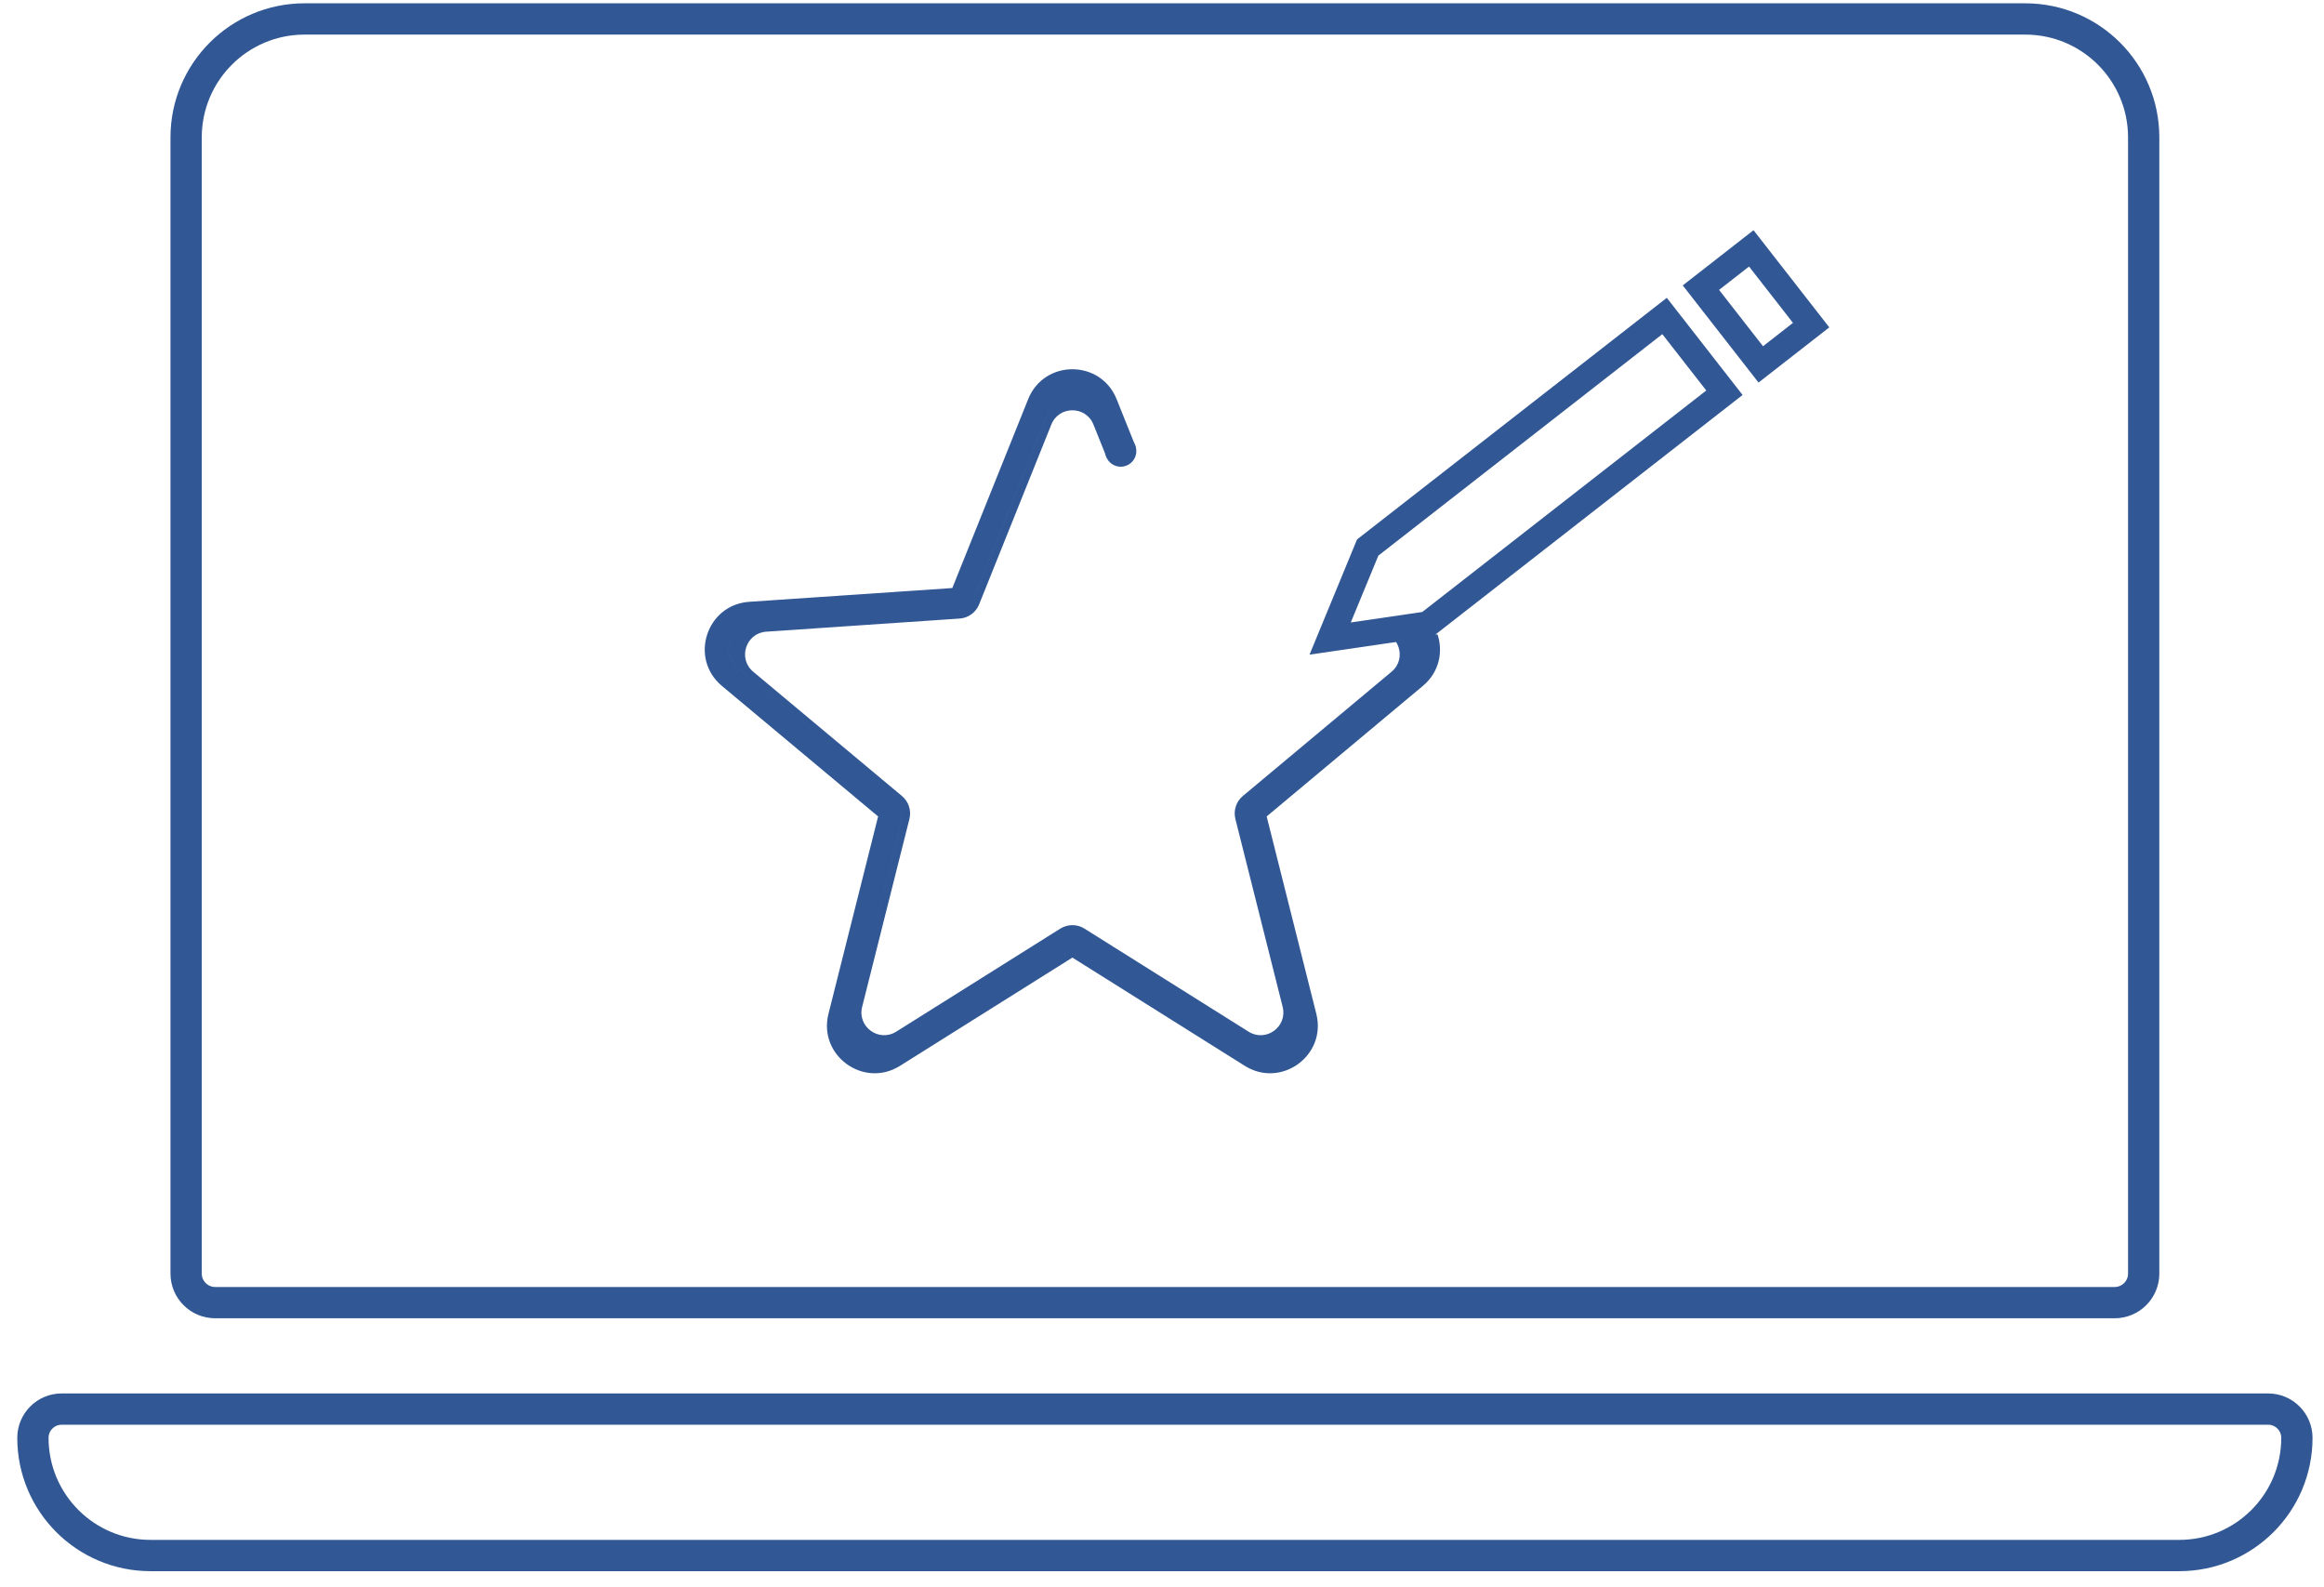 <?xml version="1.0" encoding="UTF-8"?> <svg xmlns="http://www.w3.org/2000/svg" width="104" height="71" viewBox="0 0 104 71" fill="none"><path d="M8.329 6.148C8.329 3.221 10.702 0.848 13.629 0.848H90.631C93.558 0.848 95.931 3.221 95.931 6.148V56.987C95.931 57.705 95.349 58.287 94.631 58.287H9.629C8.911 58.287 8.329 57.705 8.329 56.987V6.148Z" stroke="#315894" stroke-width="1.4"></path><path d="M102.787 64.338C102.787 67.246 100.43 69.603 97.523 69.603L6.737 69.603C3.83 69.603 1.473 67.246 1.473 64.338C1.473 63.627 2.049 63.05 2.761 63.05L101.499 63.05C102.211 63.05 102.787 63.627 102.787 64.338Z" stroke="#315894" stroke-width="1.4"></path><path fill-rule="evenodd" clip-rule="evenodd" d="M50.822 19.986L49.969 17.86C49.252 16.076 46.727 16.076 46.011 17.86L42.617 26.312L33.529 26.928C31.612 27.058 30.831 29.459 32.306 30.692L39.296 36.532L37.074 45.365C36.605 47.229 38.648 48.713 40.276 47.691L47.99 42.848L55.704 47.691C57.332 48.713 59.375 47.229 58.906 45.365L56.684 36.532L63.673 30.692C64.413 30.074 64.585 29.162 64.332 28.39L61.519 28.253L61.691 28.265C62.604 28.327 62.975 29.47 62.273 30.057L55.617 35.618C55.318 35.867 55.189 36.267 55.284 36.645L57.4 45.055C57.623 45.943 56.651 46.65 55.875 46.163L48.53 41.551C48.2 41.344 47.781 41.344 47.45 41.551L40.105 46.163C39.33 46.649 38.357 45.943 38.581 45.055L40.697 36.645C40.792 36.267 40.662 35.867 40.363 35.618L33.707 30.057C33.005 29.47 33.377 28.327 34.29 28.265L42.943 27.678C43.331 27.652 43.671 27.405 43.816 27.044L47.048 18.995C47.389 18.146 48.591 18.146 48.932 18.995L49.525 20.472L49.537 20.307L50.822 19.986ZM47.883 17.593C47.515 17.629 47.164 17.85 47 18.257L43.606 26.709C43.458 27.079 43.115 27.334 42.72 27.373C43.116 27.335 43.458 27.079 43.607 26.709L47.001 18.257C47.164 17.85 47.516 17.629 47.883 17.593ZM33.532 27.999C32.624 28.116 32.271 29.273 32.99 29.874L39.98 35.714C40.294 35.976 40.43 36.395 40.33 36.792L38.108 45.625C37.922 46.365 38.528 46.986 39.194 46.954C38.528 46.986 37.922 46.365 38.108 45.625L40.331 36.792C40.431 36.395 40.294 35.976 39.98 35.714L32.991 29.874C32.272 29.273 32.624 28.116 33.532 27.999ZM47.886 41.787C48.117 41.764 48.353 41.817 48.557 41.945L56.271 46.788C56.488 46.924 56.72 46.971 56.939 46.95C56.72 46.971 56.488 46.924 56.271 46.788L48.557 41.945C48.353 41.817 48.117 41.764 47.886 41.787Z" fill="#315894"></path><circle cx="50.153" cy="20.185" r="0.698" fill="#315894"></circle><path d="M59.525 28.572L61.205 24.5L74.49 14.139L77.169 17.573L63.883 27.934L59.525 28.572Z" stroke="#315894" stroke-width="1.158"></path><rect x="76.117" y="12.871" width="2.858" height="4.355" transform="rotate(-37.951 76.117 12.871)" stroke="#315894" stroke-width="1.158"></rect></svg> 